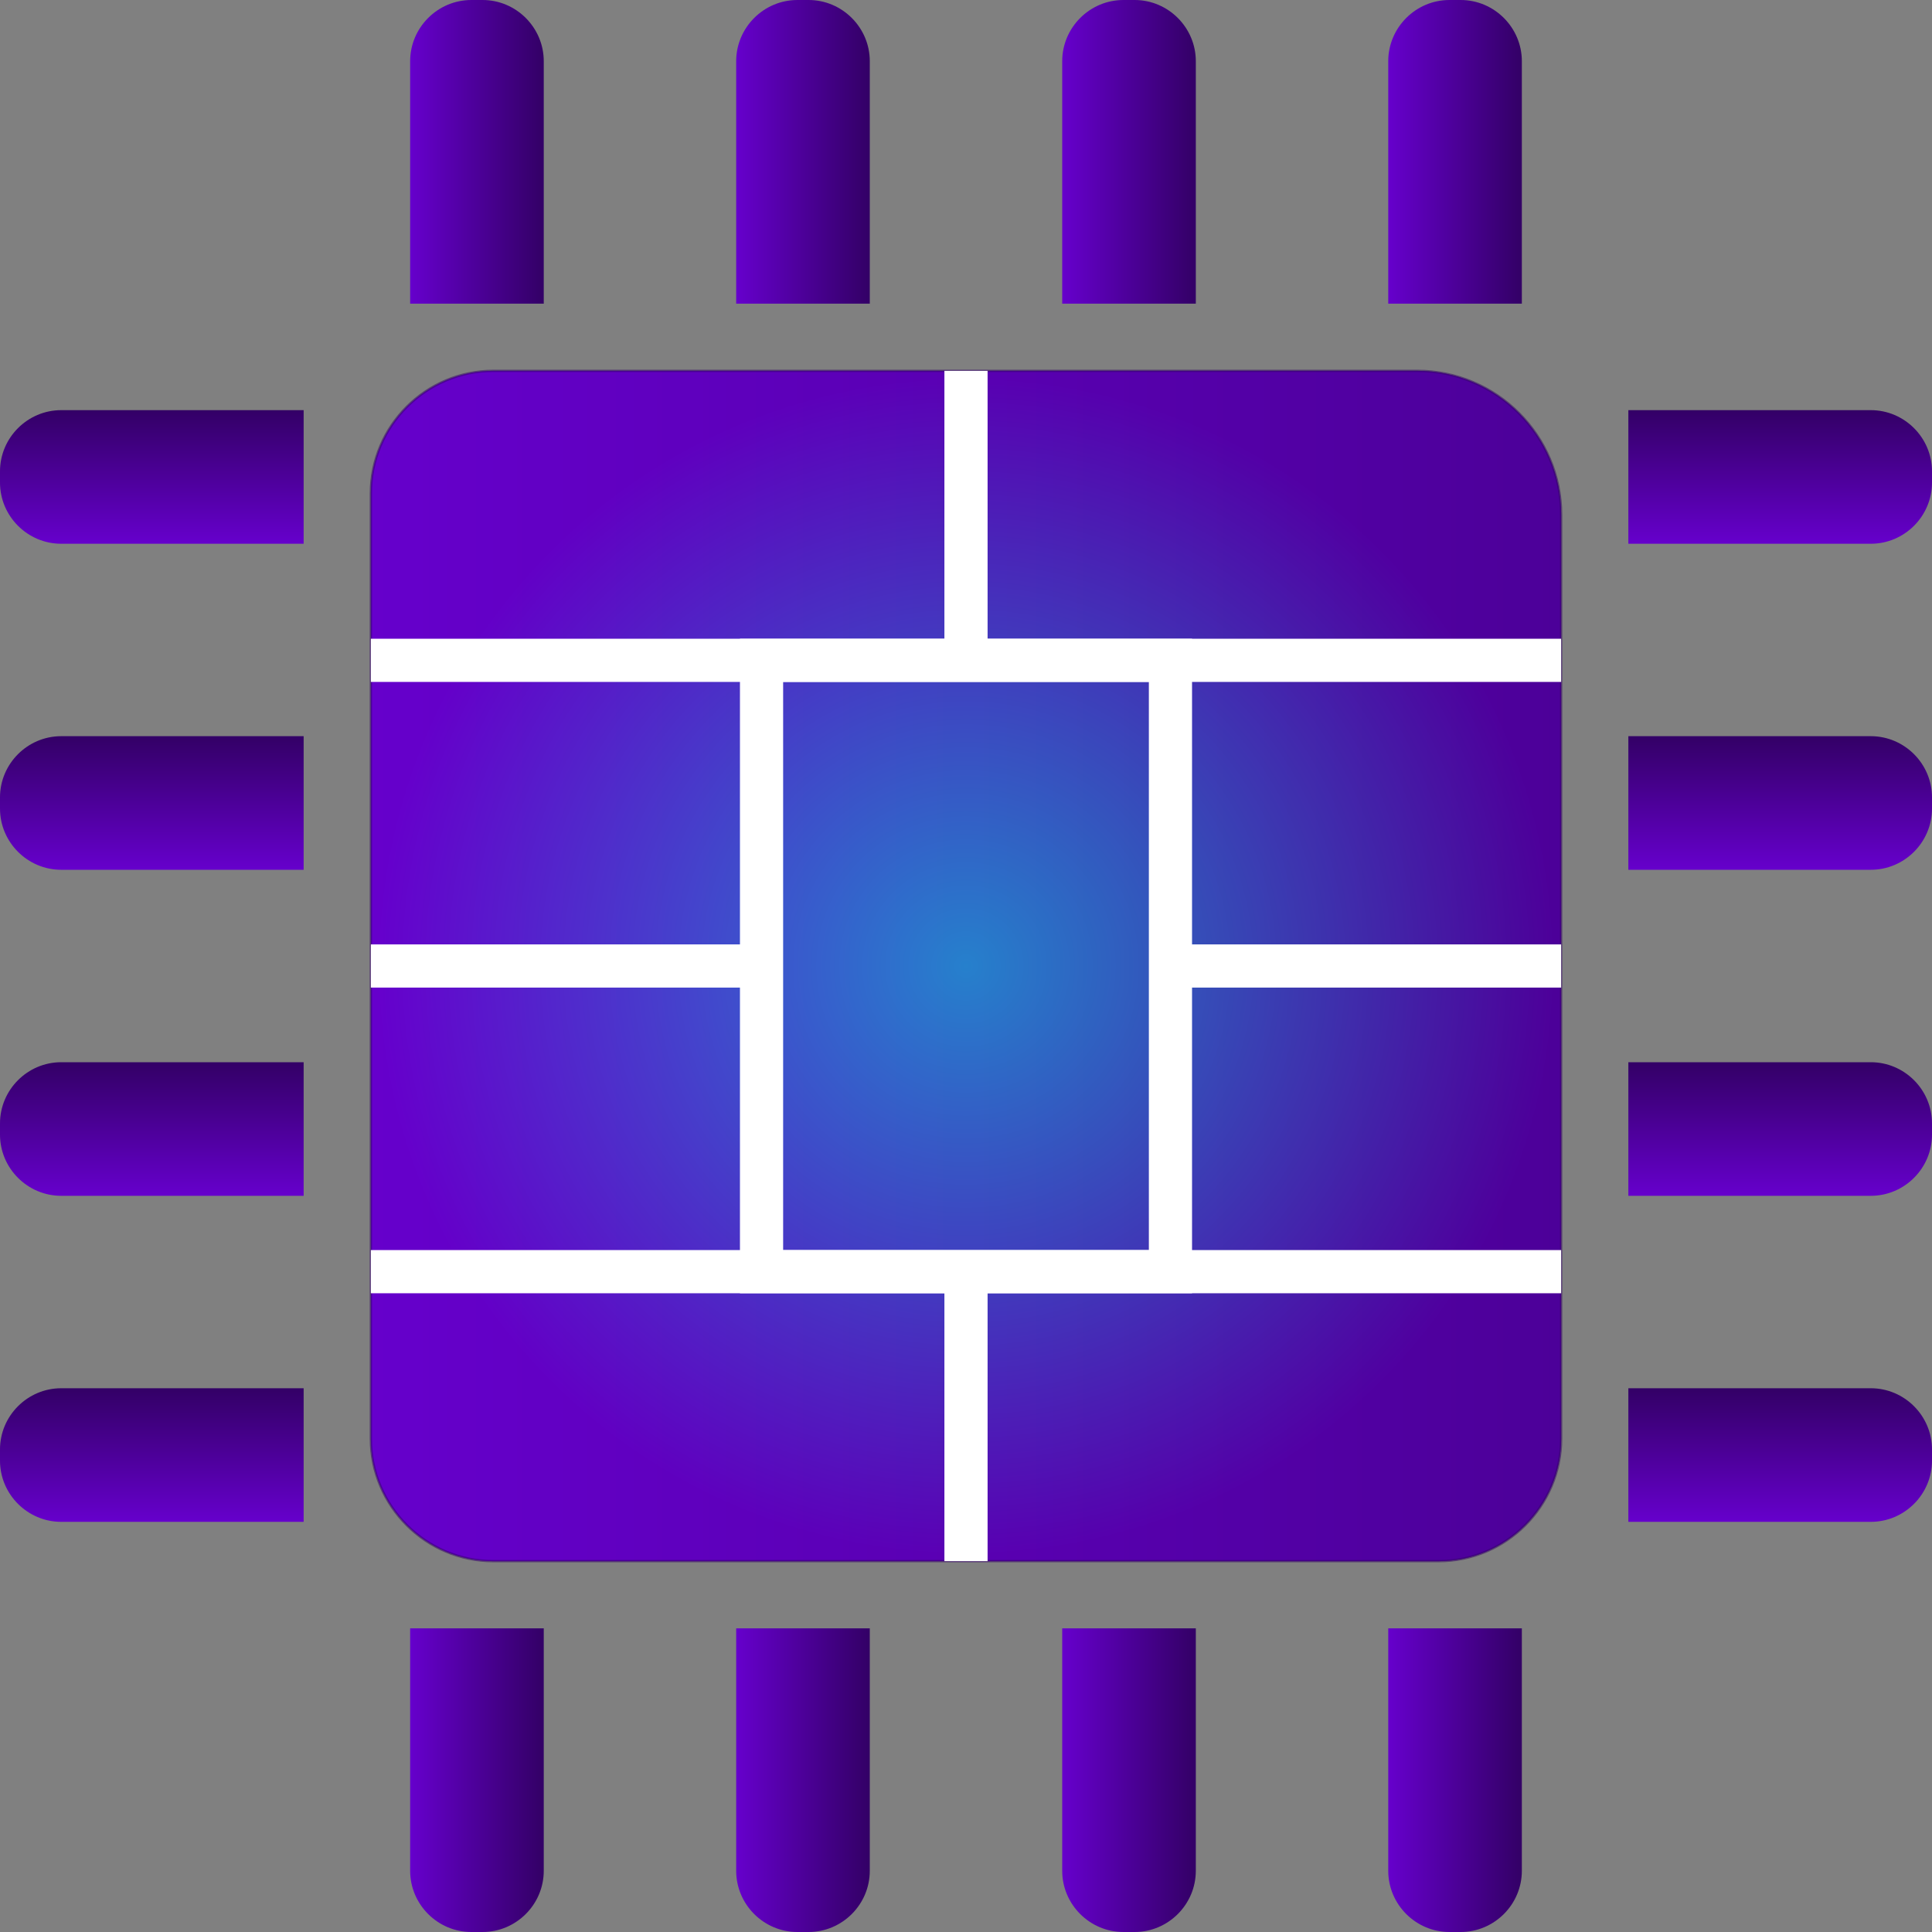 <?xml version="1.0" encoding="UTF-8"?>
<!DOCTYPE svg PUBLIC "-//W3C//DTD SVG 1.1//EN" "http://www.w3.org/Graphics/SVG/1.1/DTD/svg11.dtd">
<!-- Creator: CorelDRAW X6 -->
<svg xmlns="http://www.w3.org/2000/svg" xml:space="preserve" width="63.13mm" height="63.13mm" version="1.1" style="shape-rendering:geometricPrecision; text-rendering:geometricPrecision; image-rendering:optimizeQuality; fill-rule:evenodd; clip-rule:evenodd"
viewBox="0 0 768452 768452"
 xmlns:xlink="http://www.w3.org/1999/xlink">
 <rect x="0" y="0" width="768452" height="768452" fill="#808080" stroke="none"/>
 <defs>
  <style type="text/css">
   <![CDATA[
    .str0 {stroke:#330066;stroke-width:927.542;stroke-opacity:0.502}
    .str1 {stroke:white;stroke-width:17176.6}
    .fil18 {fill:none}
    .fil16 {fill:url(#id0)}
    .fil8 {fill:url(#id1)}
    .fil0 {fill:url(#id2)}
    .fil9 {fill:url(#id3)}
    .fil1 {fill:url(#id4)}
    .fil10 {fill:url(#id5)}
    .fil2 {fill:url(#id6)}
    .fil11 {fill:url(#id7)}
    .fil3 {fill:url(#id8)}
    .fil4 {fill:url(#id9)}
    .fil5 {fill:url(#id10)}
    .fil6 {fill:url(#id11)}
    .fil7 {fill:url(#id12)}
    .fil12 {fill:url(#id13)}
    .fil13 {fill:url(#id14)}
    .fil14 {fill:url(#id15)}
    .fil15 {fill:url(#id16)}
    .fil17 {fill:url(#id17);fill-opacity:0.502}
   ]]>
  </style>
  <linearGradient id="id0" gradientUnits="userSpaceOnUse" x1="147508" y1="384226" x2="620942" y2="384226">
   <stop offset="0" style="stop-color:#6600CC"/>
   <stop offset="1" style="stop-color:#330066"/>
  </linearGradient>
  <linearGradient id="id1" gradientUnits="userSpaceOnUse" xlink:href="#id0" x1="163135" y1="708065" x2="216278" y2="708065">
  </linearGradient>
  <linearGradient id="id2" gradientUnits="userSpaceOnUse" xlink:href="#id0" x1="163135" y1="60387.6" x2="216278" y2="60387.6">
  </linearGradient>
  <linearGradient id="id3" gradientUnits="userSpaceOnUse" xlink:href="#id0" x1="292815" y1="708065" x2="345957" y2="708065">
  </linearGradient>
  <linearGradient id="id4" gradientUnits="userSpaceOnUse" xlink:href="#id0" x1="292815" y1="60387.6" x2="345957" y2="60387.6">
  </linearGradient>
  <linearGradient id="id5" gradientUnits="userSpaceOnUse" xlink:href="#id0" x1="422493" y1="708065" x2="475636" y2="708065">
  </linearGradient>
  <linearGradient id="id6" gradientUnits="userSpaceOnUse" xlink:href="#id0" x1="422493" y1="60387.6" x2="475636" y2="60387.6">
  </linearGradient>
  <linearGradient id="id7" gradientUnits="userSpaceOnUse" xlink:href="#id0" x1="552172" y1="708065" x2="605315" y2="708065">
  </linearGradient>
  <linearGradient id="id8" gradientUnits="userSpaceOnUse" xlink:href="#id0" x1="552172" y1="60387.6" x2="605315" y2="60387.6">
  </linearGradient>
  <linearGradient id="id9" gradientUnits="userSpaceOnUse" xlink:href="#id0" x1="60387.6" y1="605316" x2="60387.6" y2="552174">
  </linearGradient>
  <linearGradient id="id10" gradientUnits="userSpaceOnUse" xlink:href="#id0" x1="60387.6" y1="475637" x2="60387.6" y2="422494">
  </linearGradient>
  <linearGradient id="id11" gradientUnits="userSpaceOnUse" xlink:href="#id0" x1="60387.6" y1="345959" x2="60387.6" y2="292816">
  </linearGradient>
  <linearGradient id="id12" gradientUnits="userSpaceOnUse" xlink:href="#id0" x1="60387.6" y1="216279" x2="60387.6" y2="163137">
  </linearGradient>
  <linearGradient id="id13" gradientUnits="userSpaceOnUse" xlink:href="#id0" x1="708065" y1="605316" x2="708065" y2="552174">
  </linearGradient>
  <linearGradient id="id14" gradientUnits="userSpaceOnUse" xlink:href="#id0" x1="708065" y1="475637" x2="708065" y2="422494">
  </linearGradient>
  <linearGradient id="id15" gradientUnits="userSpaceOnUse" xlink:href="#id0" x1="708065" y1="345959" x2="708065" y2="292816">
  </linearGradient>
  <linearGradient id="id16" gradientUnits="userSpaceOnUse" xlink:href="#id0" x1="708065" y1="216279" x2="708065" y2="163137">
  </linearGradient>
  <radialGradient id="id17" gradientUnits="objectBoundingBox" cx="50%" cy="50%" r="50%" fx="50%" fy="50%">
   <stop offset="0" style="stop-color:aqua"/>
   <stop offset="1" style="stop-color:#6600CC"/>
  </radialGradient>
 </defs>
 <g id="Layer_x0020_1">
  <g id="_707194496">
   <g>
    <path class="fil0" d="M163137 120774l53141 0 0 -96429c0,-13390 -10955,-24345 -24345,-24345l-4451 0c-13390,0 -24345,10955 -24345,24345l0 96429z"/>
    <path class="fil1" d="M292816 120774l53141 0 0 -96429c0,-13390 -10955,-24345 -24345,-24345l-4451 0c-13390,0 -24345,10955 -24345,24345l0 96429z"/>
    <path class="fil2" d="M422494 120774l53141 0 0 -96429c0,-13390 -10955,-24345 -24345,-24345l-4451 0c-13390,0 -24345,10955 -24345,24345l0 96429z"/>
    <path class="fil3" d="M552174 120774l53141 0 0 -96429c0,-13390 -10955,-24345 -24345,-24345l-4451 0c-13390,0 -24345,10955 -24345,24345l0 96429z"/>
   </g>
   <g>
    <path class="fil4" d="M120774 605315l0 -53141 -96429 0c-13390,0 -24345,10955 -24345,24345l0 4451c0,13390 10955,24345 24345,24345l96429 0z"/>
    <path class="fil5" d="M120774 475636l0 -53141 -96429 0c-13390,0 -24345,10955 -24345,24345l0 4451c0,13390 10955,24345 24345,24345l96429 0z"/>
    <path class="fil6" d="M120774 345957l0 -53141 -96429 0c-13390,0 -24345,10955 -24345,24345l0 4451c0,13390 10955,24345 24345,24345l96429 0z"/>
    <path class="fil7" d="M120774 216278l0 -53141 -96429 0c-13390,0 -24345,10955 -24345,24345l0 4451c0,13390 10955,24345 24345,24345l96429 0z"/>
   </g>
   <g>
    <path class="fil8" d="M163137 647678l53141 0 0 96429c0,13390 -10955,24345 -24345,24345l-4451 0c-13390,0 -24345,-10955 -24345,-24345l0 -96429z"/>
    <path class="fil9" d="M292816 647678l53141 0 0 96429c0,13390 -10955,24345 -24345,24345l-4451 0c-13390,0 -24345,-10955 -24345,-24345l0 -96429z"/>
    <path class="fil10" d="M422494 647678l53141 0 0 96429c0,13390 -10955,24345 -24345,24345l-4451 0c-13390,0 -24345,-10955 -24345,-24345l0 -96429z"/>
    <path class="fil11" d="M552174 647678l53141 0 0 96429c0,13390 -10955,24345 -24345,24345l-4451 0c-13390,0 -24345,-10955 -24345,-24345l0 -96429z"/>
   </g>
   <g>
    <path class="fil12" d="M647678 605315l0 -53141 96429 0c13390,0 24345,10955 24345,24345l0 4451c0,13390 -10955,24345 -24345,24345l-96429 0z"/>
    <path class="fil13" d="M647678 475636l0 -53141 96429 0c13390,0 24345,10955 24345,24345l0 4451c0,13390 -10955,24345 -24345,24345l-96429 0z"/>
    <path class="fil14" d="M647678 345957l0 -53141 96429 0c13390,0 24345,10955 24345,24345l0 4451c0,13390 -10955,24345 -24345,24345l-96429 0z"/>
    <path class="fil15" d="M647678 216278l0 -53141 96429 0c13390,0 24345,10955 24345,24345l0 4451c0,13390 -10955,24345 -24345,24345l-96429 0z"/>
   </g>
   <g>
    <path class="fil16" d="M196200 620942l376053 0c26779,0 48690,-21910 48690,-48690l0 -367532c0,-31466 -25745,-57211 -57211,-57211l-367532 0c-26779,0 -48690,21910 -48690,48690l0 376053c0,26779 21910,48690 48690,48690z"/>
    <path class="fil17 str0" d="M196200 620942l376053 0c26779,0 48690,-21910 48690,-48690l0 -367532c0,-31466 -25745,-57211 -57211,-57211l-367532 0c-26779,0 -48690,21910 -48690,48690l0 376053c0,26779 21910,48690 48690,48690z"/>
    <rect class="fil18 str1" x="302905" y="262647" width="162642" height="243157"/>
    <line class="fil18 str1" x1="147510" y1="505804" x2="620942" y2= "505804" />
    <line class="fil18 str1" x1="147510" y1="262647" x2="620942" y2= "262647" />
    <line class="fil18 str1" x1="147510" y1="384225" x2="302905" y2= "384225" />
    <line class="fil18 str1" x1="465547" y1="384225" x2="620942" y2= "384225" />
    <line class="fil18 str1" x1="384225" y1="262647" x2="384225" y2= "147510" />
    <line class="fil18 str1" x1="384225" y1="620941" x2="384225" y2= "505804" />
   </g>
  </g>
 </g>
</svg>
